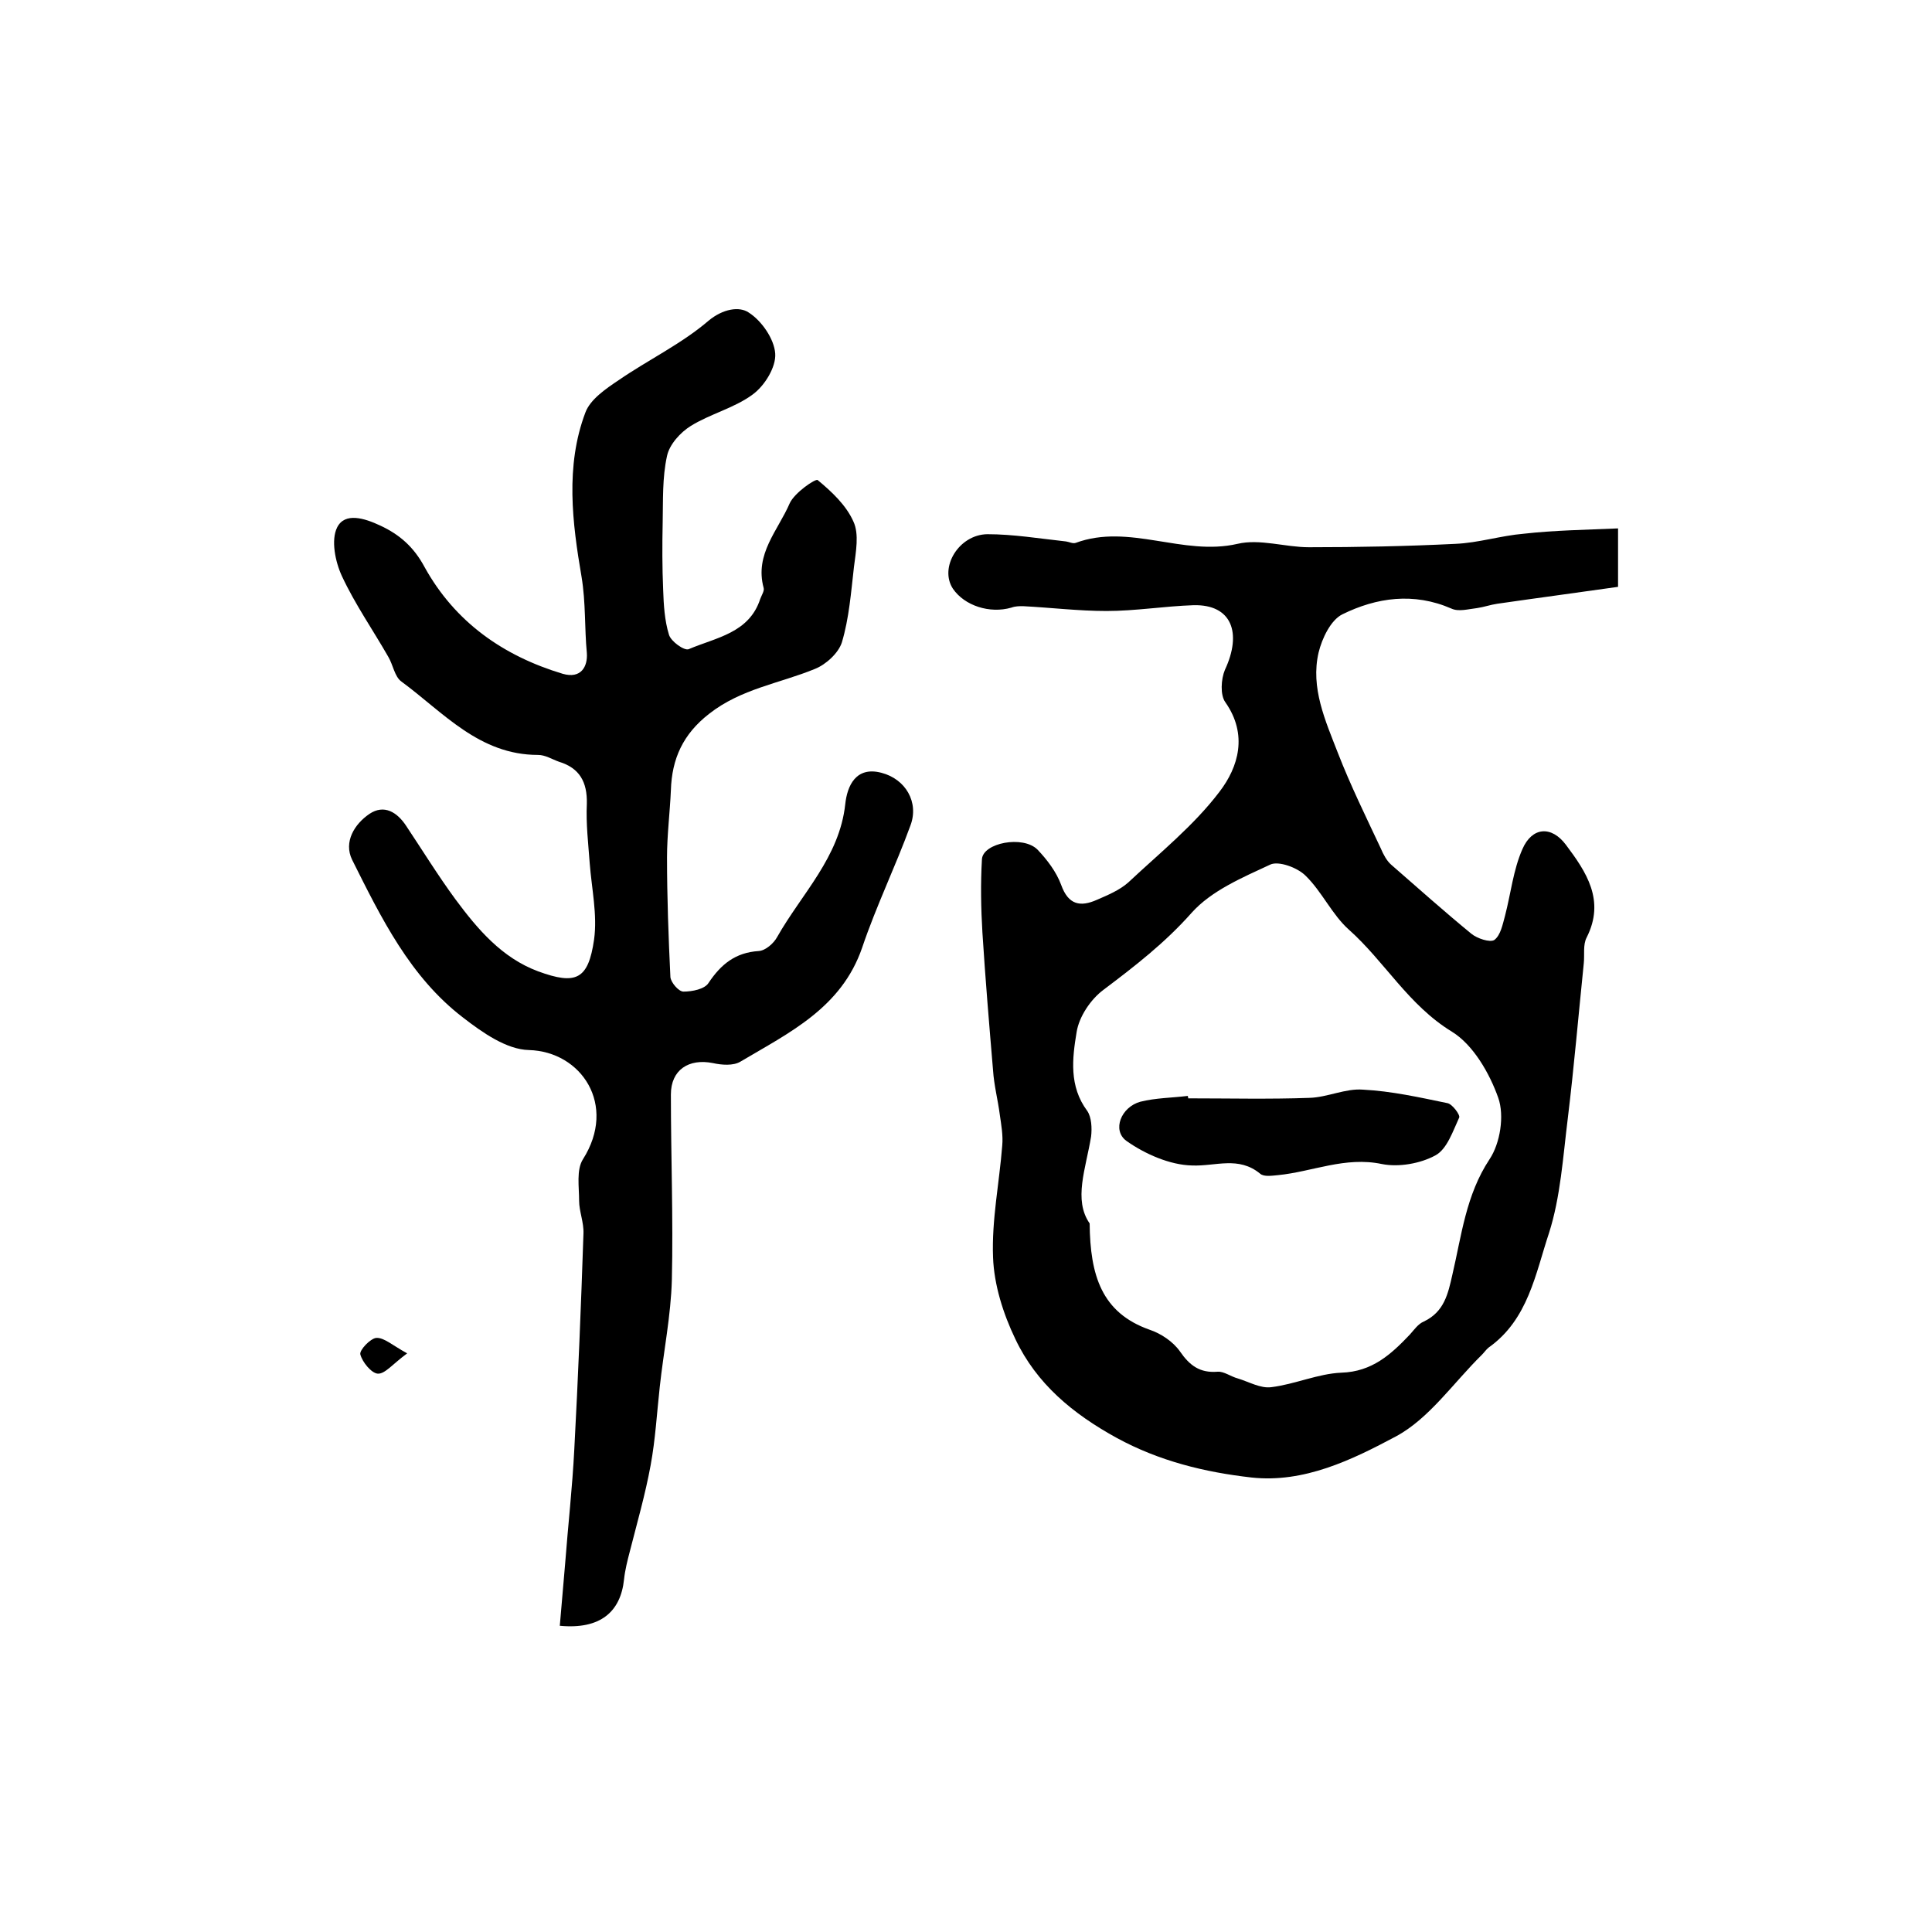 <?xml version="1.0" encoding="utf-8"?>
<!-- Generator: Adobe Illustrator 22.0.0, SVG Export Plug-In . SVG Version: 6.00 Build 0)  -->
<svg version="1.1" id="图层_1" xmlns="http://www.w3.org/2000/svg" xmlns:xlink="http://www.w3.org/1999/xlink" x="0px" y="0px"
	 viewBox="0 0 400 400" style="enable-background:new 0 0 400 400;" xml:space="preserve">
<style type="text/css">
	.st0{fill:#FFFFFF;}
</style>
<g>
	
	<path d="M335,109.4c0,2,0,3.4,0,4.7c0,2,0,4,0,7.4c-8.4,1.2-16.7,2.3-25,3.5c-1.4,0.2-2.8,0.7-4.2,0.9c-1.8,0.2-3.8,0.8-5.3,0.1
		c-7.8-3.4-15.5-2.3-22.6,1.2c-2.4,1.2-4.2,5-4.9,7.9c-1.7,7.3,1.4,14.1,4,20.8c2.6,6.7,5.8,13.2,8.9,19.8c0.5,1.2,1.2,2.5,2.1,3.3
		c5.5,4.8,11,9.7,16.6,14.3c1.2,1,3.9,1.9,4.8,1.3c1.3-1,1.7-3.2,2.2-5c1.2-4.6,1.7-9.5,3.6-13.8c2-4.6,6-4.9,9-0.9
		c4.2,5.6,8.2,11.5,4.3,19.2c-0.8,1.5-0.4,3.6-0.6,5.4c-1.1,10.7-2,21.3-3.3,32c-1,8-1.5,16.3-3.9,23.8c-2.8,8.4-4.3,17.9-12.5,23.7
		c-0.5,0.4-0.9,1-1.4,1.5c-5.9,5.8-10.9,13.2-17.8,16.9c-9,4.8-19,9.7-29.9,8.5c-9.7-1.1-19.1-3.4-27.9-8.2
		c-9.1-5-16.6-11.2-21-20.5c-2.5-5.2-4.4-11.2-4.6-16.9c-0.3-7.7,1.3-15.4,1.9-23.1c0.2-2.1-0.2-4.3-0.5-6.4
		c-0.4-3.1-1.2-6.1-1.4-9.2c-0.8-9.5-1.6-19-2.2-28.5c-0.3-5-0.4-10.1-0.1-15.2c0.2-3.4,8.5-5,11.5-2c2,2.1,3.9,4.6,4.9,7.3
		c1.5,4.2,4,4.6,7.4,3.1c2.3-1,4.7-2,6.5-3.6c6.5-6.1,13.6-11.8,18.9-18.8c3.9-5.1,5.9-11.8,1.2-18.5c-1.1-1.5-0.9-4.8-0.1-6.7
		c3.6-7.7,1.4-13.6-6.5-13.4c-6,0.2-12,1.2-18,1.2c-5.8,0-11.5-0.7-17.3-1c-0.8,0-1.6,0-2.4,0.3c-4.5,1.3-9.7-0.4-12.1-3.9
		c-2.9-4.4,1.2-11.2,7.1-11.3c5.4,0,10.8,0.9,16.3,1.5c0.7,0.1,1.4,0.5,2,0.3c11.1-4.1,22.2,2.8,33.5,0.2c4.6-1.1,9.9,0.7,14.8,0.7
		c10.1,0,20.2-0.2,30.3-0.7c4.8-0.2,9.4-1.7,14.2-2.1C321.7,109.8,328,109.7,335,109.4z M225.6,253.3c0.1,10.8,2.5,18.5,12.4,22
		c2.4,0.8,4.9,2.5,6.3,4.5c2,2.9,4.1,4.5,7.8,4.2c1.3-0.1,2.7,1,4.2,1.4c2.3,0.7,4.7,2.1,6.9,1.8c4.9-0.6,9.7-2.8,14.5-3
		c6.4-0.2,10.3-3.8,14.2-7.9c0.9-1,1.7-2.2,2.9-2.7c4.2-2,5-5.7,5.9-9.7c1.9-8.1,2.8-16.5,7.7-23.9c2.2-3.3,3.1-9,1.8-12.7
		c-1.8-5.1-5.2-11-9.6-13.7c-9-5.5-13.9-14.5-21.3-21.1c-3.5-3.1-5.6-7.9-9-11.2c-1.7-1.7-5.6-3.1-7.3-2.3
		c-5.8,2.7-12.2,5.4-16.3,10c-5.5,6.2-11.7,11-18.2,15.9c-2.7,2-5.1,5.6-5.6,8.8c-0.9,5.4-1.6,11.2,2.2,16.3c0.9,1.3,1,3.6,0.8,5.3
		C224.8,242,222.2,248.4,225.6,253.3z"/>
	<path d="M115.9,336.6c0.4-4.3,0.7-8.5,1.1-12.8c0.6-7.9,1.5-15.8,1.9-23.7c0.8-14.9,1.4-29.8,1.9-44.7c0.1-2.3-0.9-4.6-0.9-6.8
		c0-2.9-0.6-6.4,0.8-8.6c7.1-11.2-0.3-22.3-11.2-22.6c-4.6-0.1-9.6-3.6-13.6-6.7c-11-8.4-17-20.7-23-32.7c-1.8-3.7,0.5-7.4,3.6-9.5
		c3-2,5.7-0.4,7.6,2.5c3.4,5.1,6.6,10.3,10.2,15.2c4.6,6.2,9.6,12.1,17.1,14.9c7.9,2.9,10.4,1.7,11.6-6.6c0.7-5.1-0.5-10.5-0.9-15.7
		c-0.3-4.1-0.8-8.3-0.6-12.4c0.1-4.5-1.5-7.4-5.8-8.7c-1.4-0.5-2.8-1.4-4.3-1.4c-12.2,0-19.6-8.8-28.3-15.2c-1.4-1-1.7-3.4-2.7-5.1
		c-3.2-5.6-6.9-10.9-9.6-16.7c-1.4-3-2.3-7.5-1-10.1c1.6-3.2,5.7-1.9,8.9-0.4c4.1,1.9,7,4.5,9.2,8.6c6.3,11.4,16.3,18.4,28.6,22.1
		c3.8,1.1,5.2-1.5,5-4.3c-0.5-5.2-0.2-10.4-1.1-15.8c-1.9-11.1-3.4-22.9,0.8-34c1-2.7,4.2-4.9,6.9-6.7c6.1-4.2,13-7.5,18.6-12.3
		c3-2.5,6.4-3,8.3-1.7c2.7,1.7,5.3,5.5,5.5,8.5c0.2,2.8-2.2,6.7-4.7,8.5c-3.8,2.8-8.8,4-12.8,6.5c-2.1,1.3-4.4,3.8-4.9,6.2
		c-1,4.5-0.8,9.2-0.9,13.8c-0.1,4.6-0.1,9.3,0.1,13.9c0.1,3.1,0.3,6.4,1.2,9.3c0.4,1.4,3.2,3.4,4.1,3c5.6-2.4,12.5-3.3,14.8-10.4
		c0.3-0.8,0.9-1.7,0.7-2.3c-1.9-7,3-11.9,5.4-17.5c1-2.2,5.4-5.2,5.8-4.8c2.9,2.4,5.9,5.2,7.4,8.6c1.2,2.6,0.5,6.2,0.1,9.4
		c-0.6,5.2-1,10.6-2.5,15.6c-0.7,2.2-3.3,4.6-5.6,5.5c-7.3,3-15.3,4.1-21.9,9.3c-5.4,4.2-7.7,9.3-7.9,15.8
		c-0.2,4.6-0.8,9.3-0.8,13.9c0,8.3,0.3,16.5,0.7,24.8c0.1,1.1,1.7,3,2.7,3c1.8,0,4.4-0.5,5.2-1.8c2.6-3.9,5.6-6.3,10.4-6.6
		c1.4-0.1,3.1-1.6,3.8-2.9c5.1-9,12.9-16.5,14.1-27.5c0.4-3.8,2.2-7.9,7.5-6.5c5,1.3,7.8,6.1,6,10.9c-3.1,8.5-7.1,16.7-10,25.3
		c-4.3,12.5-15.1,17.6-25.2,23.6c-1.5,0.9-3.9,0.7-5.7,0.3c-5-1-8.7,1.4-8.7,6.5c0,12.8,0.5,25.6,0.2,38.4
		c-0.2,7.4-1.7,14.7-2.5,22.1c-0.6,5.4-0.9,10.9-1.9,16.3c-1.1,6-2.8,11.9-4.3,17.8c-0.5,1.9-1,3.9-1.2,5.8
		C128.5,333.7,124.3,337.4,115.9,336.6z"/>
	<path d="M84.3,280.2c-3,2.2-4.6,4.3-6.1,4.2c-1.3-0.1-3.2-2.4-3.6-4c-0.2-0.9,2.1-3.3,3.3-3.4C79.5,276.9,81.2,278.5,84.3,280.2z"
		/>
	
	<path d="M246,227.4c8.4,0,16.8,0.2,25.1-0.1c3.7-0.1,7.5-2,11.1-1.7c5.9,0.3,11.7,1.6,17.5,2.8c1,0.2,2.7,2.5,2.4,3
		c-1.3,2.8-2.5,6.5-4.9,7.8c-3.1,1.7-7.6,2.5-11.1,1.8c-7.6-1.6-14.4,1.6-21.5,2.3c-1.2,0.1-2.9,0.4-3.7-0.3
		c-4.5-3.7-9.2-1.5-14.1-1.7c-4.6-0.1-9.8-2.4-13.6-5.1c-3-2.2-1.1-7,2.9-8.1c3.2-0.8,6.5-0.8,9.8-1.2
		C246,227.1,246,227.2,246,227.4z"/>
</g>
</svg>
